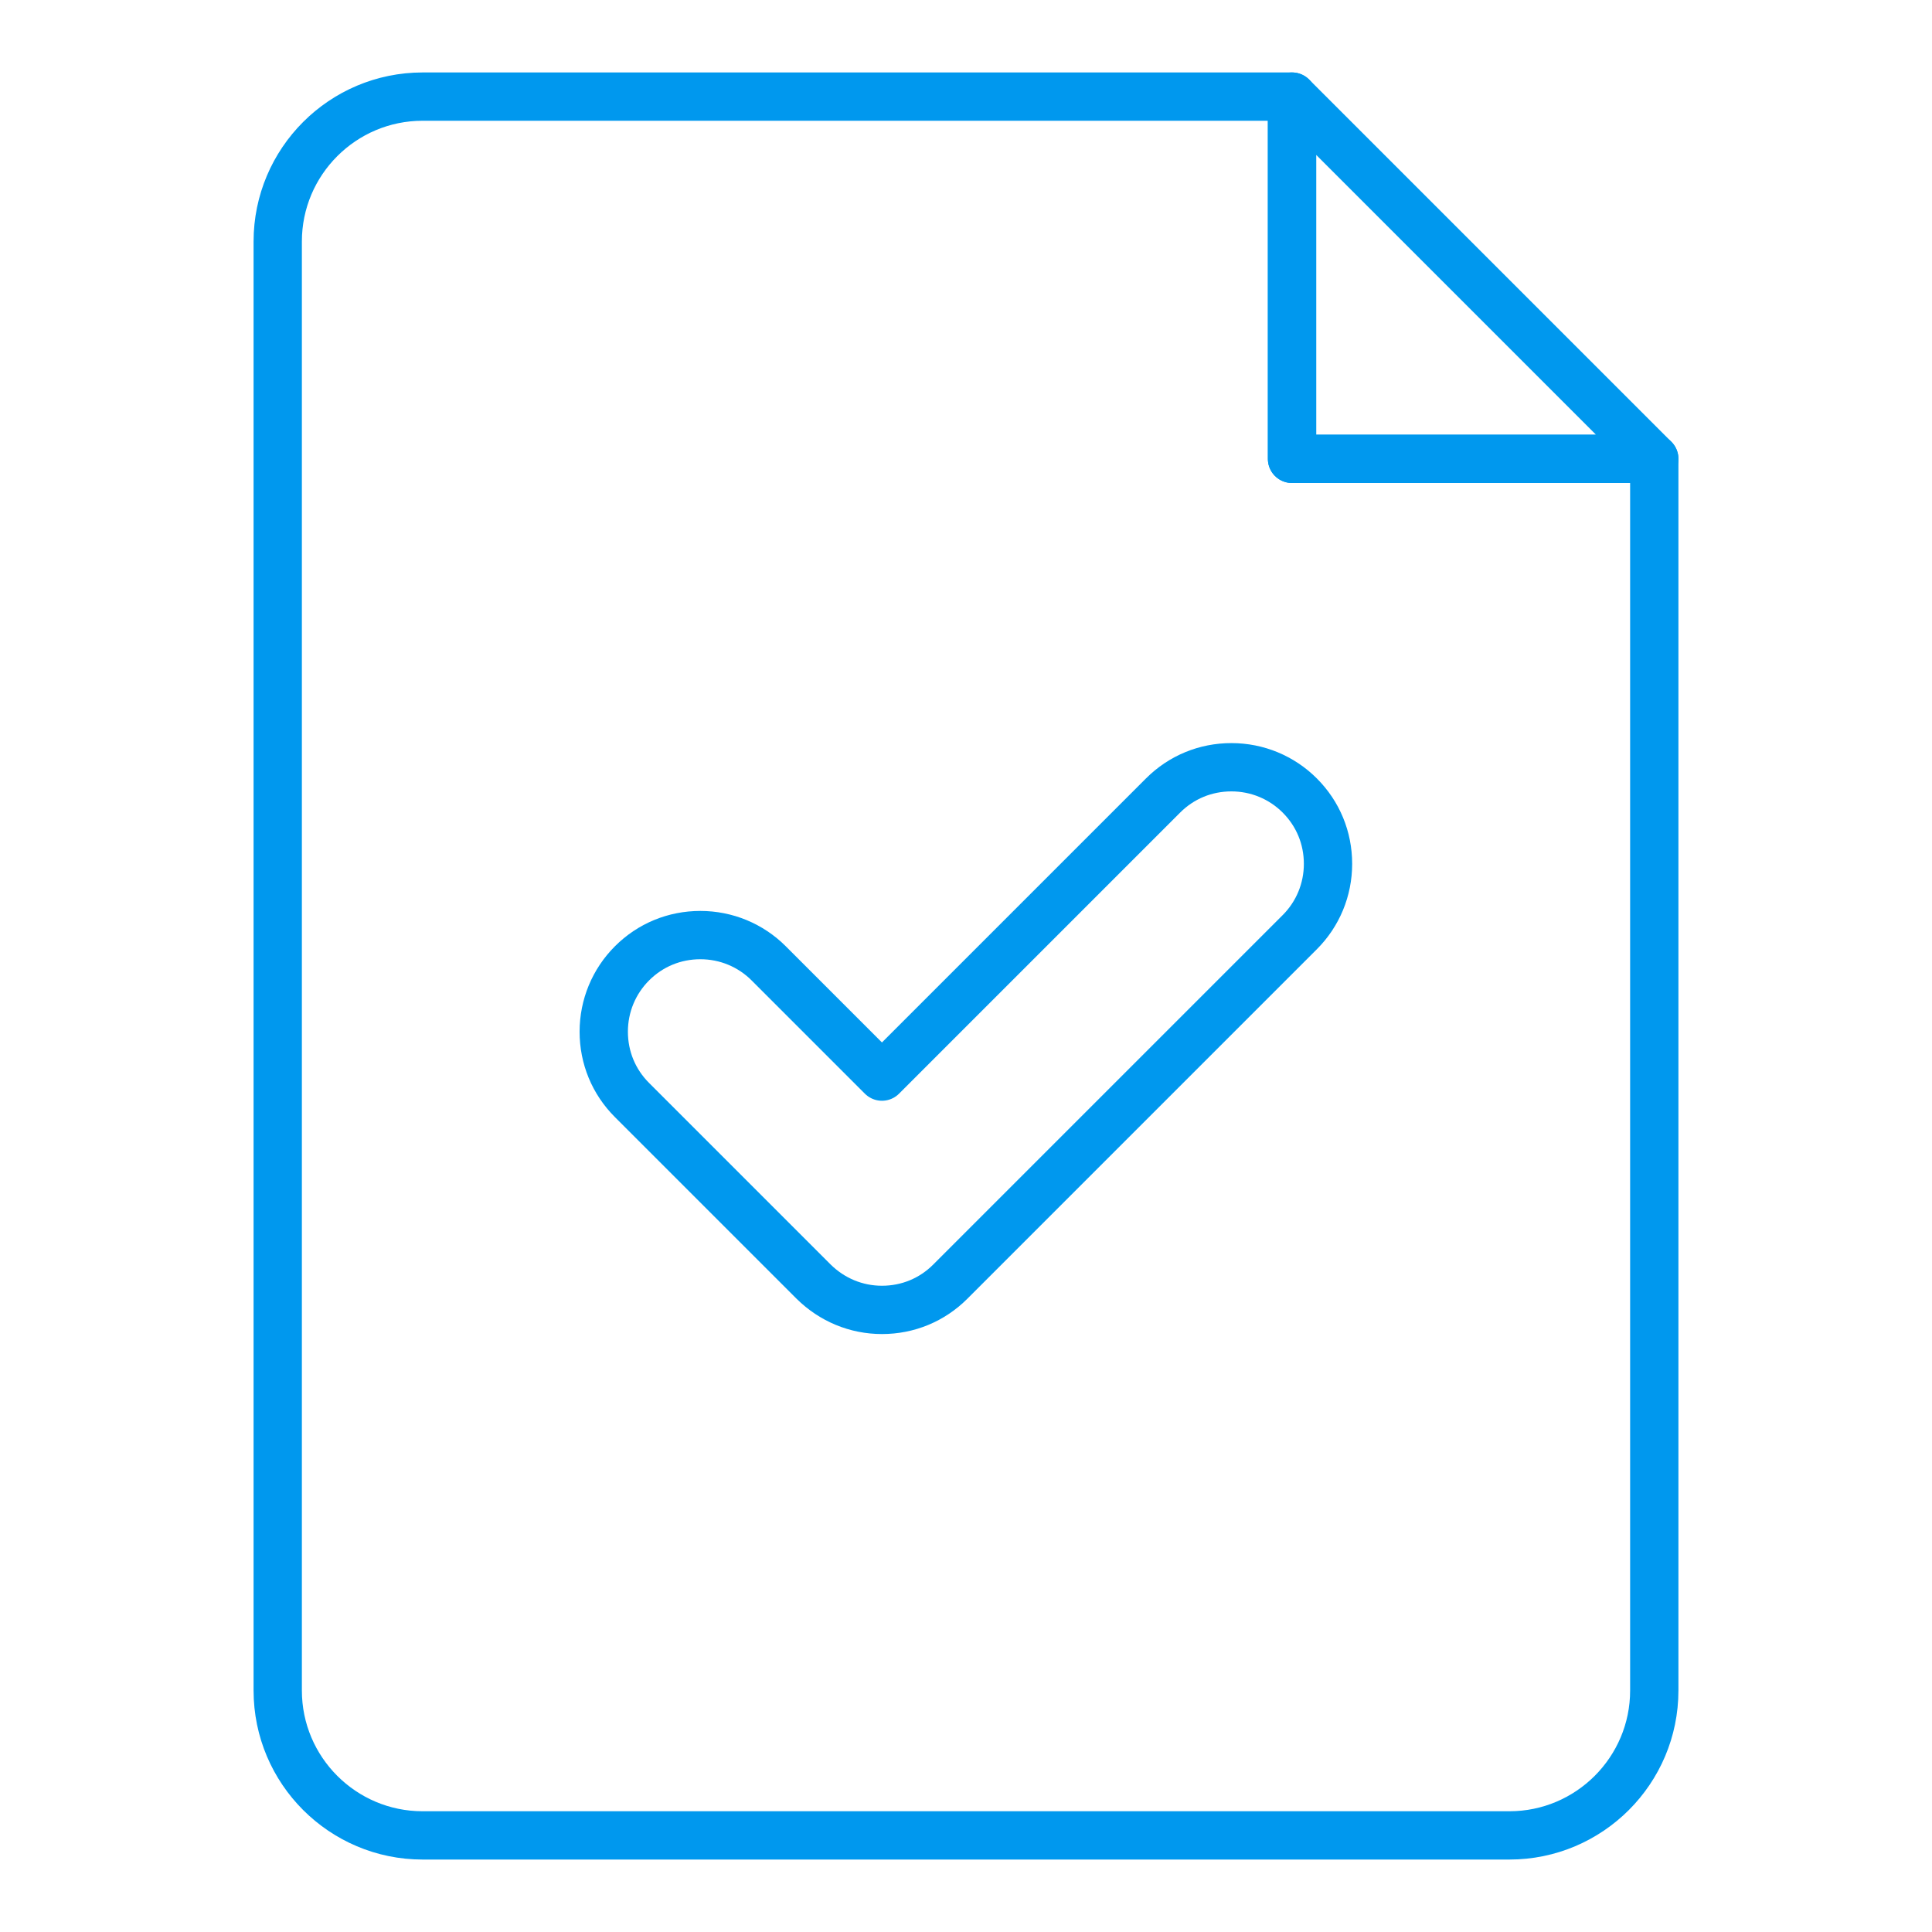 <svg width="80" height="80" viewBox="0 0 80 80" fill="none" xmlns="http://www.w3.org/2000/svg">
<g clip-path="url(#clip0_3_404)">
<path d="M53.5 4H17.5C14.19 4 11.5 6.69 11.5 10V70C11.5 73.31 14.19 76 17.5 76H62.5C65.81 76 68.5 73.31 68.5 70V19H53.5V4Z" stroke="#0098EE" stroke-width="2" stroke-linecap="round" stroke-linejoin="round"/>
<path d="M53.5 4V19H68.5L53.5 4Z" stroke="#0098EE" stroke-width="2" stroke-linecap="round" stroke-linejoin="round"/>
<path d="M36.52 54.24C35.45 54.24 34.45 53.82 33.69 53.07L26.17 45.55C25.41 44.79 25 43.79 25 42.72C25 41.65 25.42 40.64 26.17 39.89C26.93 39.13 27.93 38.72 29 38.72C30.07 38.72 31.08 39.14 31.83 39.89L36.52 44.58L48.16 32.94C48.92 32.18 49.92 31.77 50.99 31.77C52.06 31.77 53.07 32.19 53.82 32.94C54.58 33.7 54.99 34.7 54.99 35.77C54.99 36.84 54.57 37.85 53.82 38.6L39.35 53.07C38.59 53.83 37.59 54.24 36.52 54.24Z" stroke="#0098EE" stroke-width="2" stroke-linecap="round" stroke-linejoin="round"/>
</g>
<defs>
<clipPath id="clip0_3_404">
<rect width="80" height="80" fill="white"/>
</clipPath>
</defs>
</svg>
